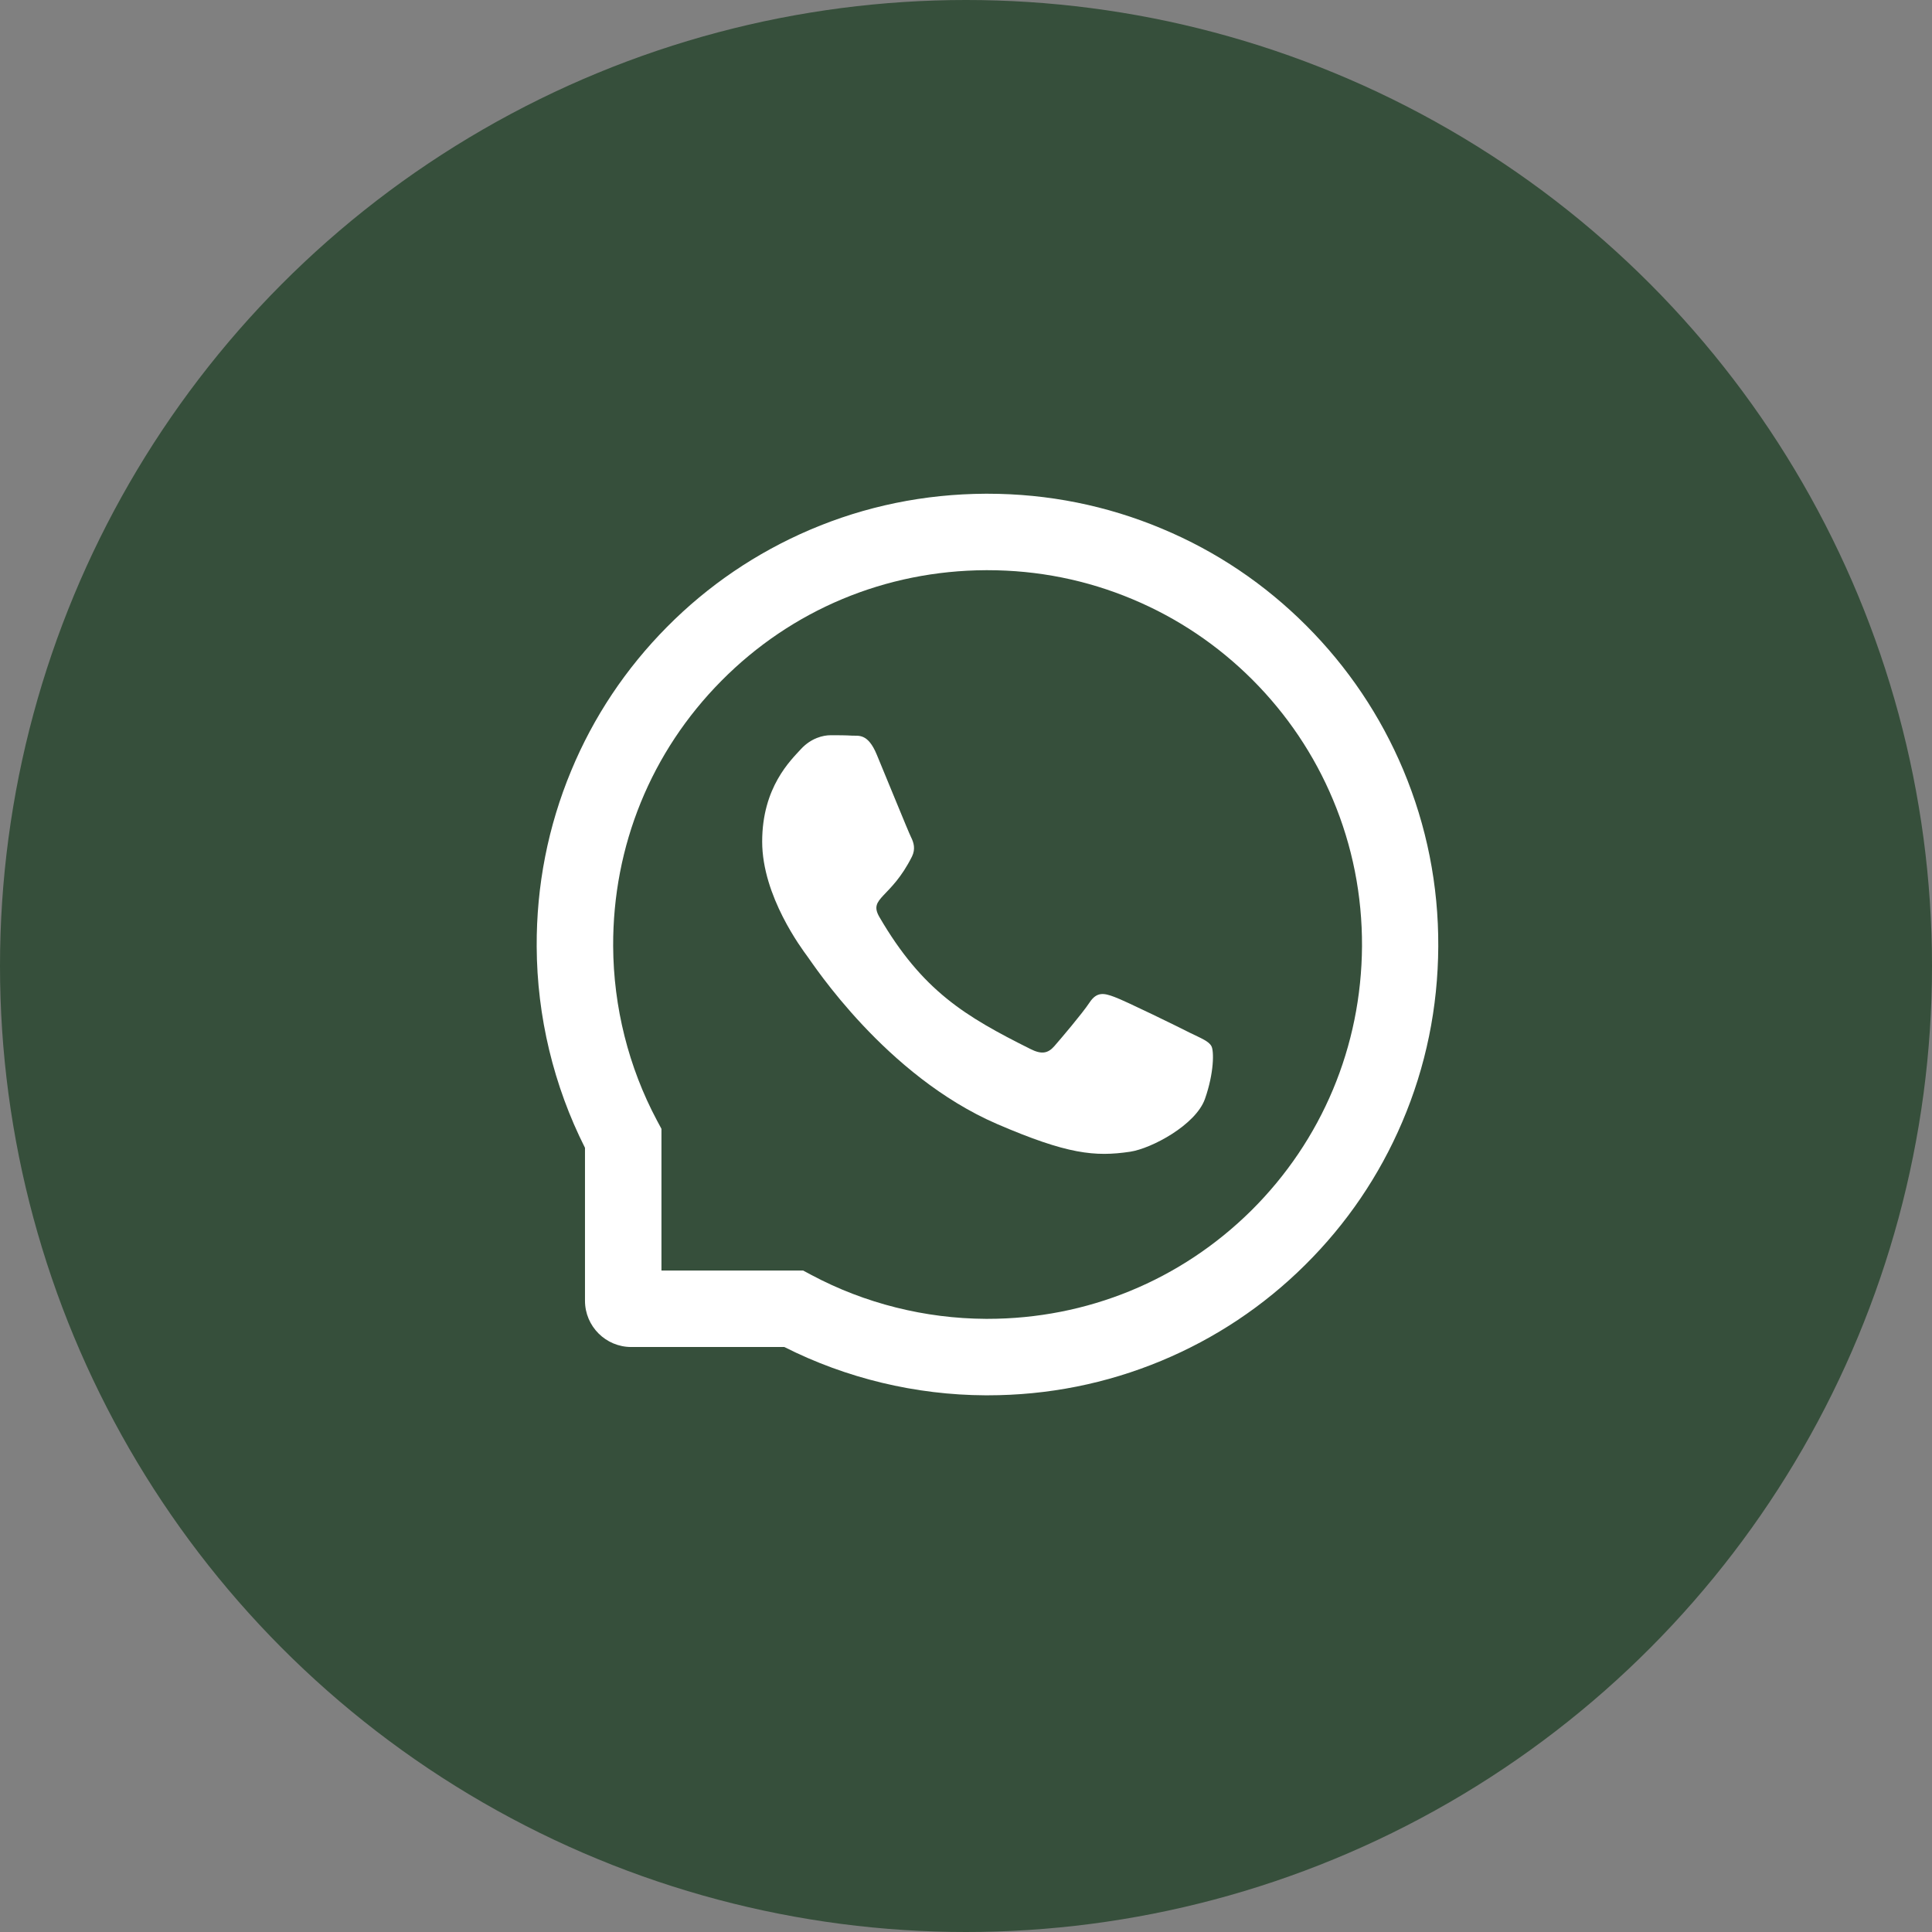 <?xml version="1.0" encoding="UTF-8"?> <svg xmlns="http://www.w3.org/2000/svg" width="38" height="38" viewBox="0 0 38 38" fill="none"><rect x="0" y="0" width="38" height="38" fill="#808080" stroke="none"/><circle cx="19" cy="19" r="19" fill="#364F3B"></circle><path d="M23.411 20.317C23.195 20.206 22.12 19.68 21.92 19.609C21.72 19.534 21.574 19.498 21.429 19.72C21.283 19.939 20.867 20.428 20.737 20.577C20.61 20.723 20.481 20.741 20.266 20.632C18.983 19.991 18.142 19.488 17.297 18.037C17.073 17.651 17.521 17.679 17.938 16.846C18.009 16.699 17.974 16.575 17.918 16.464C17.863 16.353 17.428 15.28 17.245 14.843C17.069 14.417 16.887 14.477 16.755 14.469C16.628 14.461 16.483 14.461 16.337 14.461C16.191 14.461 15.955 14.516 15.755 14.732C15.555 14.952 14.991 15.48 14.991 16.553C14.991 17.626 15.773 18.665 15.88 18.811C15.991 18.958 17.418 21.158 19.609 22.107C20.994 22.704 21.536 22.756 22.229 22.653C22.651 22.589 23.519 22.126 23.7 21.614C23.88 21.103 23.88 20.666 23.826 20.575C23.773 20.478 23.626 20.422 23.411 20.317Z" fill="white"></path><path d="M27.6 15.142C27.153 14.079 26.512 13.125 25.694 12.306C24.877 11.488 23.923 10.845 22.858 10.4C21.77 9.943 20.614 9.711 19.422 9.711H19.383C18.183 9.717 17.022 9.954 15.929 10.421C14.874 10.873 13.928 11.514 13.119 12.331C12.309 13.149 11.674 14.099 11.235 15.158C10.779 16.254 10.55 17.42 10.556 18.619C10.562 19.993 10.89 21.356 11.506 22.576V25.584C11.506 26.087 11.914 26.494 12.416 26.494H15.427C16.646 27.11 18.009 27.438 19.383 27.444H19.424C20.61 27.444 21.76 27.215 22.842 26.765C23.901 26.324 24.853 25.691 25.669 24.881C26.486 24.072 27.129 23.126 27.579 22.071C28.046 20.978 28.283 19.817 28.289 18.617C28.295 17.412 28.061 16.242 27.6 15.142ZM24.61 23.811C23.222 25.184 21.382 25.94 19.422 25.94H19.389C18.195 25.934 17.01 25.637 15.963 25.079L15.797 24.99H13.01V22.203L12.921 22.037C12.363 20.99 12.066 19.805 12.06 18.611C12.052 16.638 12.806 14.786 14.19 13.39C15.571 11.995 17.418 11.223 19.391 11.215H19.424C20.414 11.215 21.374 11.407 22.278 11.787C23.161 12.157 23.953 12.69 24.634 13.37C25.312 14.049 25.847 14.843 26.217 15.726C26.601 16.64 26.793 17.61 26.789 18.611C26.777 20.582 26.003 22.429 24.61 23.811Z" fill="white"></path></svg> 